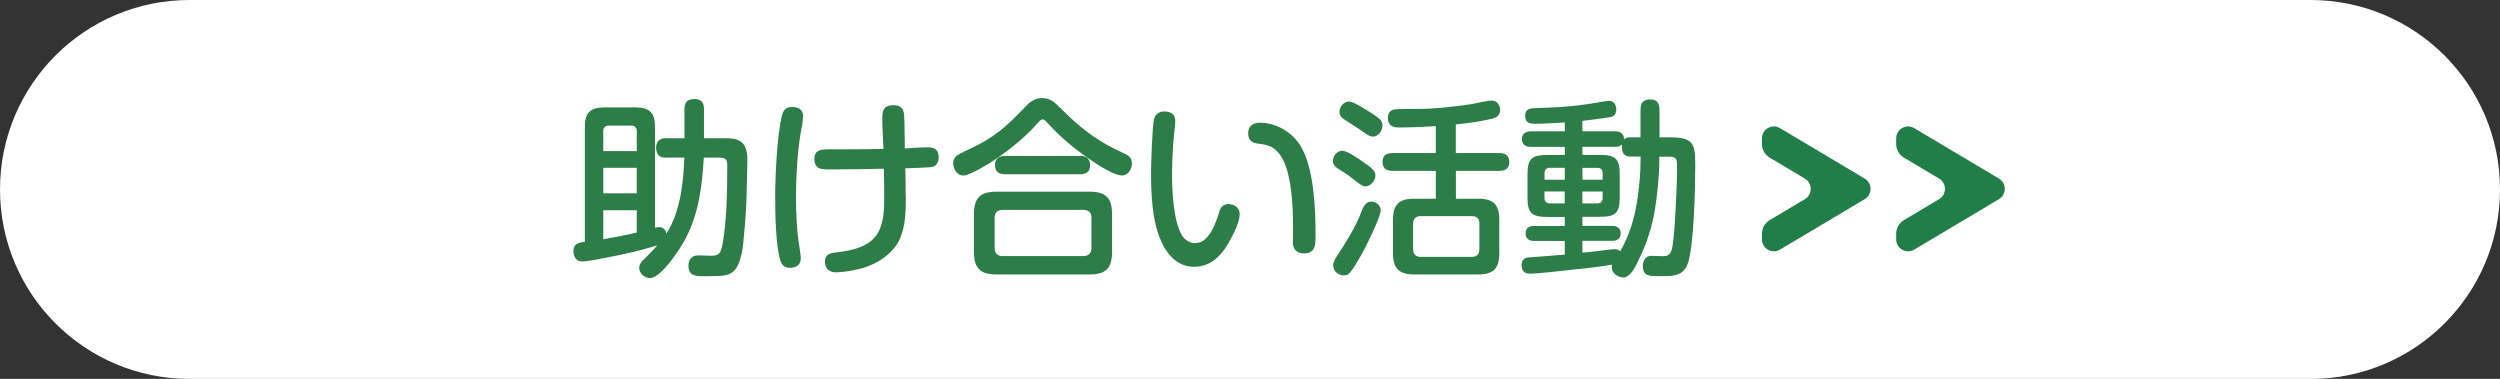 <?xml version="1.0" encoding="UTF-8"?>
<svg id="_レイヤー_1" data-name="レイヤー 1" xmlns="http://www.w3.org/2000/svg" viewBox="0 0 476.58 72.23">
  <rect x="0" y="0" width="476.58" height="72.23" fill="#333333" stroke="none"/>
  <defs>
    <style>
      .cls-1 {
        fill: #2c7d47;
      }

      .cls-2 {
        fill: #fff;
      }

      .cls-3 {
        fill: #227e48;
      }
    </style>
  </defs>
  <path class="cls-2" d="M440.46,72.23H36.12C16.17,72.23,0,56.06,0,36.12h0C0,16.17,16.17,0,36.12,0h404.34c19.95,0,36.12,16.17,36.12,36.12h0c0,19.95-16.17,36.12-36.12,36.12Z"/>
  <g>
    <path class="cls-1" d="M130.45,30.04h-3.72c-1.16,0-1.66-.83-1.66-1.91,0-1.01.58-1.77,1.66-1.77h3.75v-5.6c0-1.34.65-1.88,1.95-1.88,1.23,0,1.77.69,1.77,1.88v5.6h4.12c1.16,0,2.38.07,3.25.94.79.83.9,2.13.9,3.25s-.04,2.31-.07,3.43c-.07,2.27-.07,4.58-.25,6.86-.07,1.23-.18,2.42-.29,3.65-.18,2.06-.4,5.45-1.84,7.04-.79.9-2.09,1.08-3.29,1.08-.9.04-1.81.04-2.71.04-1.55,0-2.78-.14-2.78-2.06,0-1.12.69-1.91,1.81-1.91.9,0,1.77.07,2.67.07,1.55,0,1.77-.9,2.02-2.24.76-3.83.9-10.33.9-14.33v-.33c0-1.37-.07-1.8-1.7-1.8h-2.78c-.29,5.34-.97,10.76-3.54,15.56-.94,1.77-4.58,7.4-6.71,7.4-1.01,0-2.06-.87-2.06-1.95,0-.69.43-1.16,1.19-1.91.79-.76,1.55-1.55,2.27-2.38-3.1.97-6.35,1.7-9.53,2.31-1.34.25-3.65.76-4.91.76-1.08,0-1.55-1.01-1.55-1.95,0-1.44.97-1.62,2.17-1.81v-21.95c0-2.6,1.05-3.65,3.65-3.65h6.07c2.6,0,3.65,1.05,3.65,3.65v19.28c.25-.07.54-.11.83-.11.76,0,1.19.54,1.34,1.23,2.67-4.15,3.25-9.64,3.43-14.48ZM121.39,28.81v-3.86c0-.61-.4-1.01-1.01-1.01h-4.37c-.61,0-1.01.4-1.01,1.01v3.86h6.39ZM121.39,36.86v-4.87h-6.39v4.87h6.39ZM121.39,40.08h-6.39v5.52c2.13-.36,4.26-.76,6.39-1.26v-4.26Z"/>
    <path class="cls-1" d="M153.08,22.1c0,1.12-.29,2.27-.47,3.39-.61,3.75-.87,8.12-.87,11.91,0,3.29.14,6.64.69,9.93.07.61.22,1.3.22,1.91,0,1.26-.87,1.81-2.06,1.81-1.01,0-1.55-.47-1.84-1.44-.9-3-.97-8.92-.97-12.17,0-3.97.36-11.77,1.3-15.49.29-1.08.83-1.55,1.95-1.55s2.06.47,2.06,1.7ZM172.68,37.48c0,2.67-.04,5.52-1.12,8.01-1.12,2.49-3.5,4.26-5.99,5.23-1.62.65-4.55,1.19-6.32,1.19-1.19,0-1.99-.79-1.99-2.02,0-1.37.9-1.62,2.06-1.77,3.07-.32,6.82-1.08,8.27-4.15.94-1.99.97-4.37.97-6.57,0-1.7,0-2.71-.07-5.24-3.03.07-6.1.14-10.29.14-.83,0-1.73-.04-2.17-.29-.58-.36-.79-1.01-.79-1.66,0-1.77,1.23-1.88,2.67-1.88h2.74c2.6,0,5.16-.04,7.76-.07-.07-2.02-.22-4.01-.22-5.99,0-1.59.47-2.35,2.13-2.35,1.23,0,1.88.5,2.02,1.7.11.94.11,5.24.14,6.54,1.48-.07,2.96-.22,4.44-.22,1.3,0,2.02.58,2.02,1.91,0,.72-.29,1.55-1.05,1.77-.9.25-4.15.25-5.31.32.04,1.77.07,3.57.07,5.38Z"/>
    <path class="cls-1" d="M197.55,23.76c-2.45,2.74-5.96,5.49-9.06,7.44-1.08.65-3.9,2.27-4.8,2.27-1.3,0-1.99-1.3-1.99-2.42,0-.5.25-1.01.65-1.34.61-.47,3-1.52,3.9-1.99,4.37-2.24,6.79-4.84,9.42-7.58.87-.9,1.77-1.44,3.03-1.44,1.55,0,2.35.79,3.83,2.27,3.65,3.68,7.08,6.21,11.81,8.3.9.4,1.44.87,1.44,1.91s-.72,2.27-1.88,2.27c-1.62,0-4.8-2.13-6.71-3.47-2.78-1.95-5.38-4.15-7.65-6.71-.18-.22-.47-.51-.79-.51s-.54.25-1.19.97ZM211.99,48.06c0,3.07-1.19,4.26-4.26,4.26h-17.8c-3.03,0-4.26-1.19-4.26-4.26v-7.26c0-3.07,1.23-4.26,4.26-4.26h17.8c3.03,0,4.26,1.19,4.26,4.26v7.26ZM191.09,40.01c-.94,0-1.48.54-1.48,1.48v5.85c0,.9.54,1.48,1.48,1.48h15.49c.94,0,1.48-.58,1.48-1.48v-5.85c0-.97-.5-1.44-1.48-1.48h-15.49ZM205.93,29.72c1.23,0,1.88.58,1.88,1.84,0,1.16-.76,1.66-1.88,1.66h-14.37c-1.23,0-1.88-.58-1.88-1.8s.79-1.66,1.88-1.7h14.37Z"/>
    <path class="cls-1" d="M224.04,23.11c0,.54-.07,1.08-.14,1.66-.29,2.78-.47,5.6-.47,8.41,0,3.25.25,8.99,1.91,11.73.54.83,1.48,1.44,2.46,1.44,2.74,0,3.93-3.75,4.69-6.14.25-.79.79-1.3,1.7-1.3,1.08,0,2.13.69,2.13,1.84,0,1.41-.79,3.1-1.73,4.84-1.44,2.82-3.57,5.27-7,5.27s-5.52-2.85-6.61-5.78c-1.37-3.65-1.55-8.27-1.55-12.09,0-1.84.22-8.92.58-10.33.29-.97.97-1.41,1.95-1.41,1.23,0,2.09.5,2.09,1.84ZM248.63,48.31c-1.44,0-2.17-.76-2.17-2.17,0-.97.04-1.91.04-2.89,0-3.75-.25-10.43-2.35-13.54-1.12-1.66-2.24-2.09-4.15-2.31-1.3-.14-2.06-.58-2.06-1.99s.94-2.02,2.2-2.02c3.18,0,6.25,1.84,7.83,4.51,2.56,4.26,2.82,12.17,2.82,17.08,0,1.7-.07,3.32-2.17,3.32Z"/>
    <path class="cls-1" d="M255.88,28.74c.9,0,2.78,1.3,4.08,2.2,1.41.97,2.24,1.62,2.24,2.46,0,1.01-.87,2.13-1.95,2.13-.54,0-1.3-.61-2.46-1.52-.94-.76-1.91-1.37-2.85-1.95-.5-.32-.83-.76-.83-1.41,0-.94.76-1.91,1.77-1.91ZM260.03,47.62c-.83,1.55-2.31,4.19-3.03,4.66-.25.18-.54.22-.83.22-1.05,0-2.02-.79-2.02-1.91,0-.72.43-1.37,1.12-2.38,1.3-1.99,3.29-5.27,4.08-7.4.47-1.3.94-2.38,2.06-2.38.9,0,1.8.72,1.8,1.66,0,1.16-2.53,6.32-3.18,7.55ZM260.29,20.84c.83.51,2.2,1.34,2.85,1.99.29.29.4.69.4,1.08,0,.98-.76,2.13-1.81,2.13-.58,0-1.08-.36-1.59-.72-1.08-.76-2.38-1.59-3.57-2.35-.65-.4-1.23-.83-1.23-1.66,0-.94.83-1.95,1.8-1.95.69,0,1.95.76,3.14,1.48ZM277.54,29.18h8.3c1.19,0,1.88.54,1.88,1.77,0,1.16-.79,1.62-1.88,1.62h-8.3v5.31h4.26c2.89,0,4.01,1.12,4.01,4.01v6.39c0,2.89-1.12,4.04-4.01,4.04h-12.24c-2.85,0-4.01-1.16-4.01-4.04v-6.39c0-2.89,1.16-4.01,4.01-4.01h4.15v-5.31h-8.27c-1.19,0-1.88-.51-1.88-1.73s.76-1.66,1.88-1.66h8.27v-5.13c-2.38.14-4.77.25-7.15.25-1.23,0-1.99-.54-1.99-1.84,0-.51.18-1.05.58-1.34.22-.14.43-.22.65-.25.9-.11,2.46-.11,4.55-.11,2.96,0,5.92-.33,8.84-.72,1.41-.18,2.78-.47,4.15-.76.36-.07.69-.11,1.01-.11,1.05,0,1.62.87,1.62,1.84s-.69,1.41-1.55,1.62c-2.24.54-4.58.87-6.9,1.08v5.45ZM270.79,41.2c-.87,0-1.41.51-1.41,1.41v4.95c0,.87.54,1.41,1.41,1.41h9.82c.9,0,1.41-.54,1.41-1.41v-4.95c0-.97-.47-1.37-1.41-1.41h-9.82Z"/>
    <path class="cls-1" d="M312.74,20.84c0-1.37.61-1.88,1.91-1.88,1.23,0,1.7.72,1.7,1.88v5.34h2.02c4.4,0,4.8,1.16,4.8,5.27,0,3.9-.22,15.78-1.48,18.95-.83,2.09-2.6,2.24-4.51,2.24h-1.44c-1.41,0-2.56-.11-2.56-1.99,0-.97.54-1.88,1.62-1.88.76,0,1.52.07,2.31.07,1.34,0,1.59-.97,1.77-2.27.29-1.99.43-4.48.54-6.71.14-2.74.29-5.49.29-8.23,0-1.73-.4-1.77-1.99-1.77h-1.41v.54c0,3.1-.32,6.21-.79,9.28-.54,3.47-1.62,6.86-3.21,10-.61,1.34-1.62,3.21-2.82,3.21-1.05,0-2.24-.79-2.24-1.91,0-.18.04-.36.07-.54-2.38.43-4.87.69-7.29.94-2.27.25-6.9.79-8.3.79-1.12,0-1.66-.47-1.66-1.62,0-.87.43-1.41,1.3-1.48,1.3-.11,2.64-.18,3.97-.29,1.01-.07,1.95-.18,2.96-.25v-2.6h-5.92c-.9,0-1.55-.47-1.55-1.44s.61-1.41,1.55-1.41h5.92v-1.73h-3.39c-2.92,0-3.72-.76-3.72-3.68v-4.4c0-2.96.79-3.72,3.72-3.72h3.39v-1.55h-6.53c-.94,0-1.66-.51-1.66-1.48s.72-1.48,1.66-1.48h6.53v-1.7c-1.91.11-3.86.25-5.78.25-1.12,0-1.77-.29-1.77-1.55,0-1.08.65-1.37,1.62-1.41,2.38-.07,4.77-.18,7.18-.4,2.09-.22,4.15-.51,6.21-.9.36-.07.65-.11.98-.11.9,0,1.37.76,1.37,1.62,0,.76-.32,1.34-1.08,1.48-1.73.29-3.57.5-5.38.72v1.99h6.28c.9,0,1.66.47,1.66,1.44v.11c.36-.36.79-.4,1.3-.4h1.84v-5.34ZM298.3,31.99h-2.85c-.65,0-1.01.36-1.01.97v1.3h3.86v-2.27ZM294.43,36.5v1.26c0,.61.36,1.01,1.01,1.01h2.85v-2.27h-3.86ZM310.9,29.86c-1.23,0-1.7-.65-1.7-1.84v-.47c-.36.33-.76.43-1.26.43h-6.28v1.55h3.39c2.92,0,3.72.76,3.72,3.72v4.4c0,2.92-.79,3.68-3.72,3.68h-3.39v1.73h5.7c.94,0,1.59.47,1.59,1.44s-.69,1.41-1.59,1.41h-5.7v2.24c.65-.04,1.77-.14,2.89-.29,1.37-.18,2.78-.36,3.29-.36.4,0,.76.14,1.01.43,1.7-2.92,2.67-6.07,3.21-9.39.43-2.74.69-5.49.69-8.27v-.43h-1.84ZM305.52,34.27v-1.3c0-.61-.36-.97-1.01-.97h-2.85v2.27h3.86ZM301.65,38.78h2.85c.65,0,1.01-.4,1.01-1.01v-1.26h-3.86v2.27Z"/>
  </g>
  <path class="cls-3" d="M355.47,34.04l-16.14-9.61c-1.52-.91-3.45.19-3.45,1.96v1.06c0,1.07.56,2.05,1.48,2.6l6.7,3.99c1.49.89,1.49,3.04,0,3.93l-6.7,3.99c-.92.55-1.48,1.53-1.48,2.6v1.06c0,1.77,1.93,2.87,3.45,1.96l16.14-9.61c1.49-.89,1.49-3.04,0-3.93Z"/>
  <path class="cls-3" d="M381.06,34.04l-16.14-9.61c-1.52-.91-3.45.19-3.45,1.96v1.06c0,1.07.56,2.05,1.48,2.6l6.7,3.99c1.49.89,1.49,3.04,0,3.93l-6.7,3.99c-.92.55-1.48,1.53-1.48,2.6v1.06c0,1.77,1.93,2.87,3.45,1.96l16.14-9.61c1.49-.89,1.49-3.04,0-3.93Z"/>
</svg>